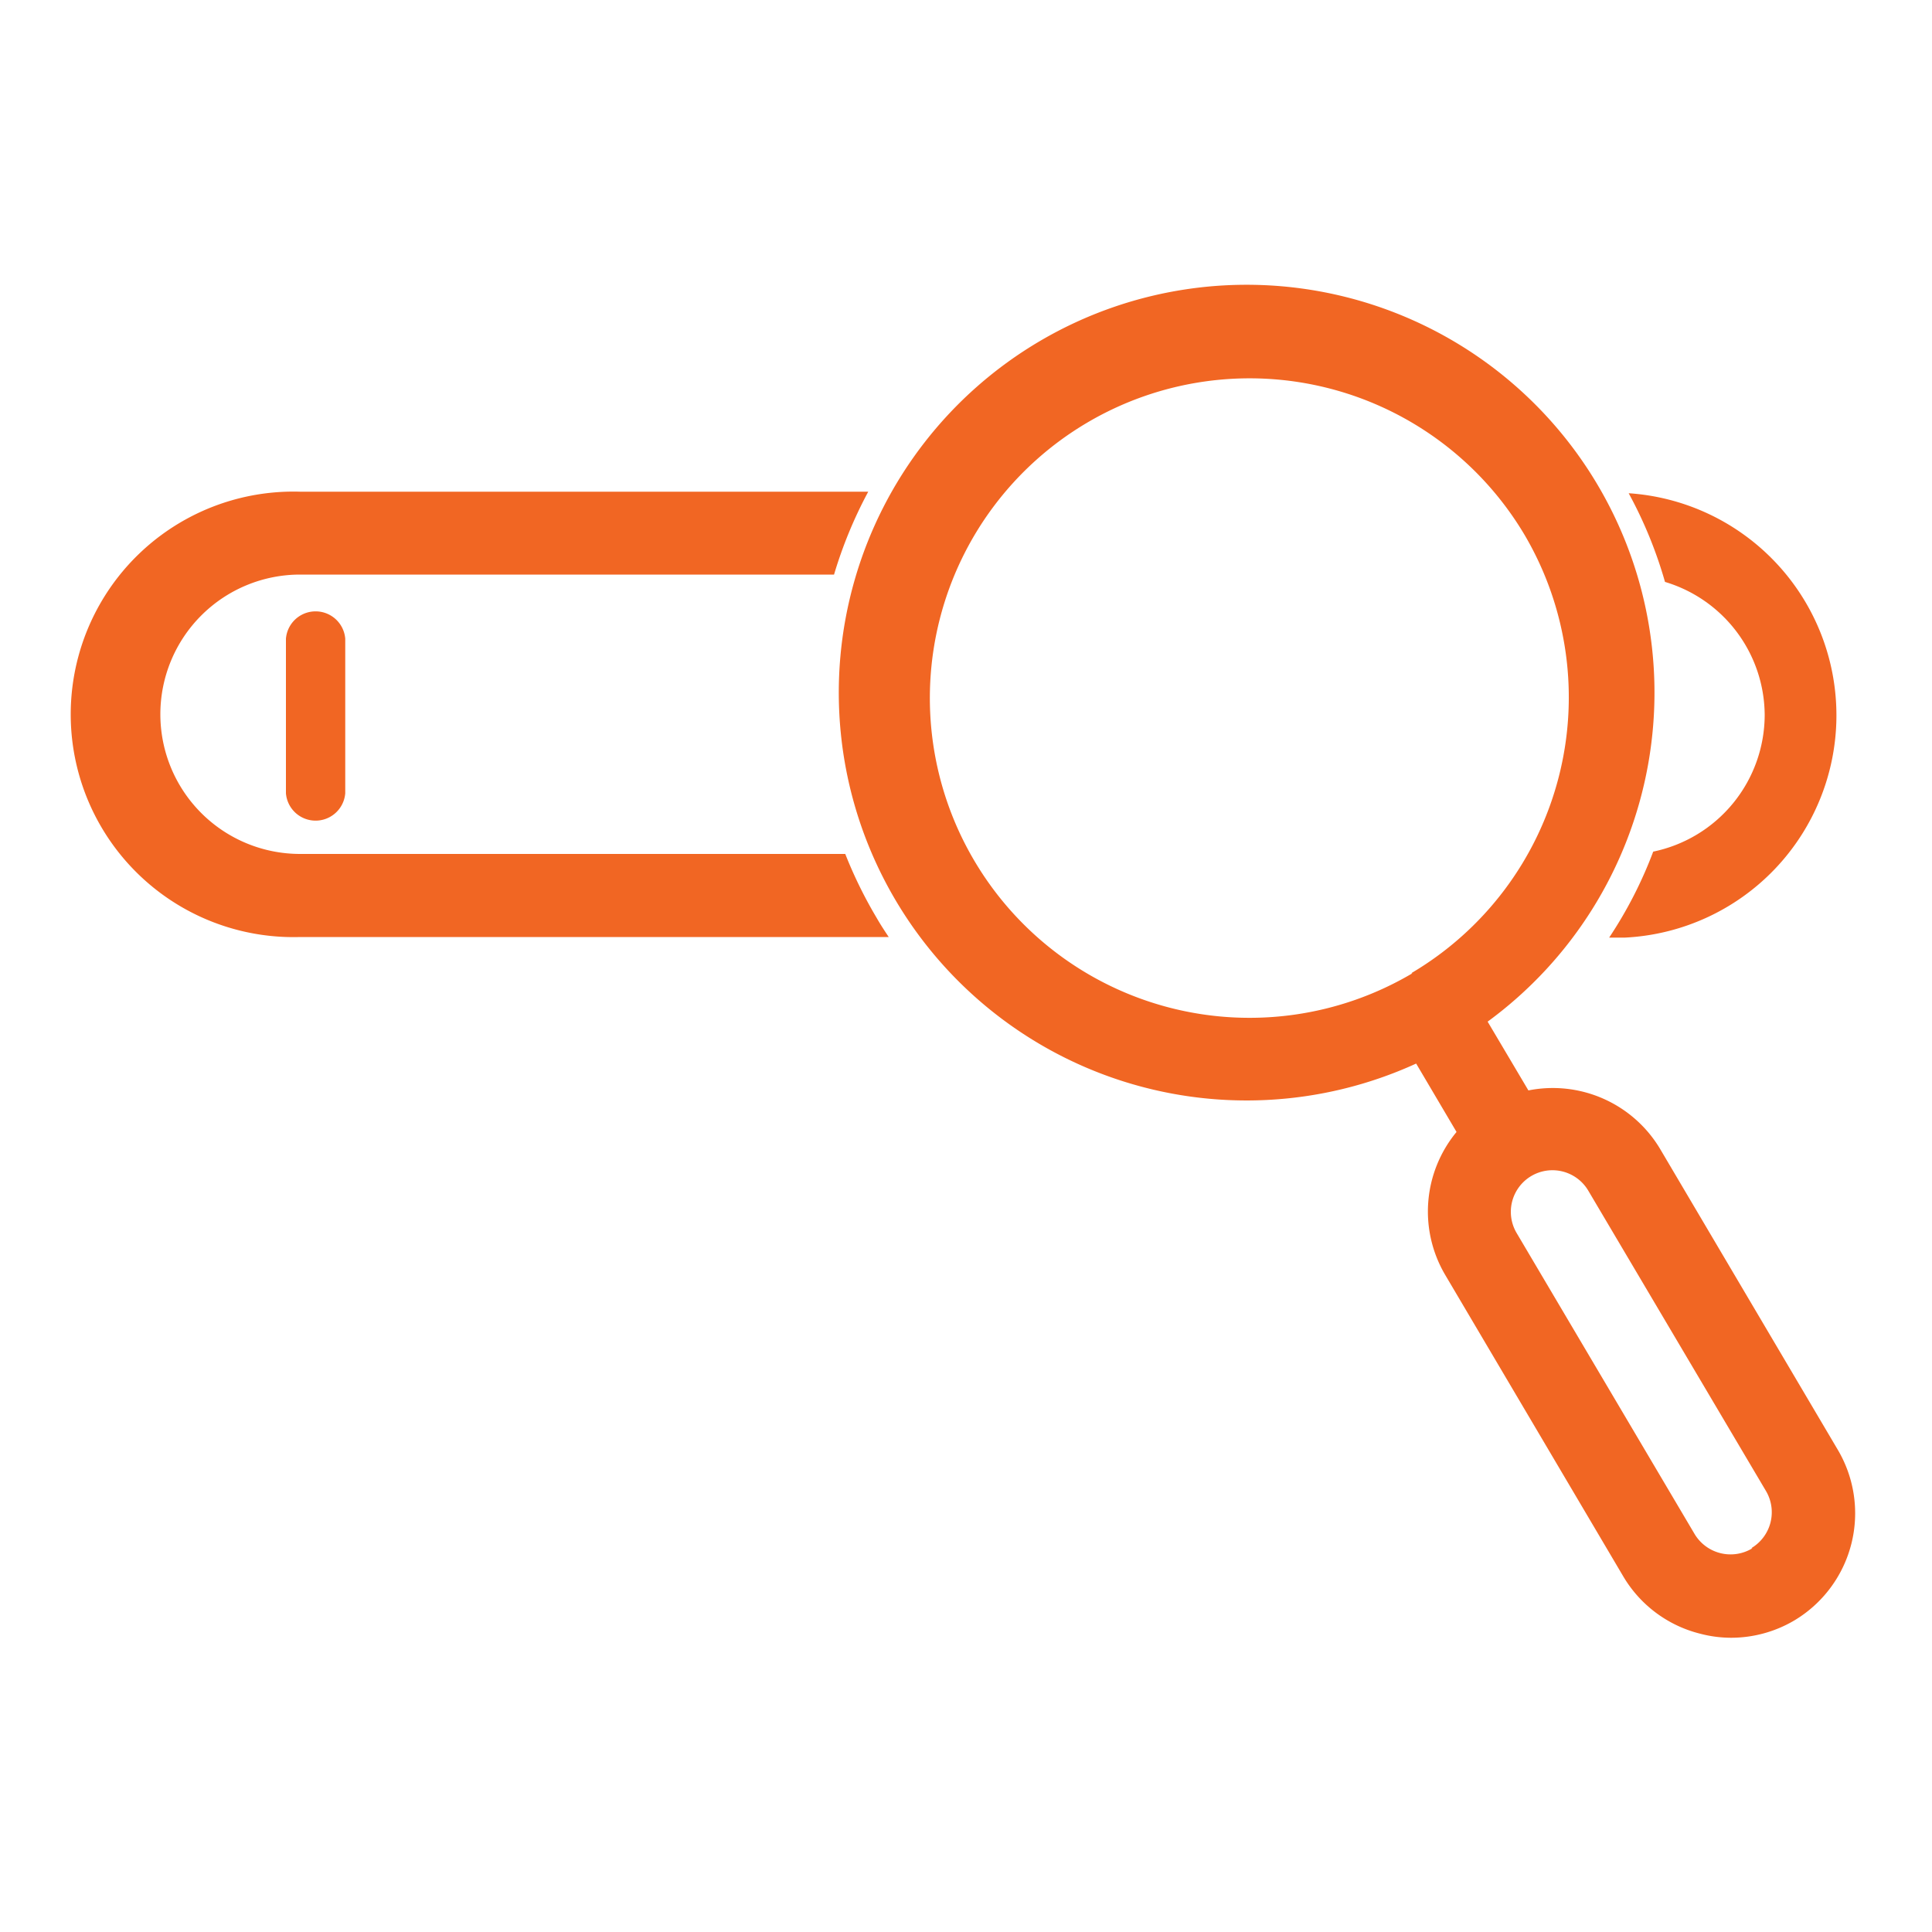 <svg id="Capa_1" data-name="Capa 1" xmlns="http://www.w3.org/2000/svg" viewBox="0 0 100 100"><defs><style>.cls-1{fill:#f16623;}</style></defs><path class="cls-1" d="M43.75,44.2H15.53a7.23,7.23,0,0,1,0-14.46H43.17a22.77,22.77,0,0,1,1.77-4.29H15.53a11.53,11.53,0,1,0,0,23.05H46c-.22-.33-.43-.65-.63-1A23,23,0,0,1,43.75,44.2Z"/><path class="cls-1" d="M91.34,37a7.24,7.24,0,0,1-5.77,7.08,22,22,0,0,1-2.28,4.45h.82a11.52,11.52,0,0,0,.19-23,22.4,22.4,0,0,1,1.88,4.59A7.23,7.23,0,0,1,91.34,37Z"/><path class="cls-1" d="M14.8,33.06v8a1.54,1.54,0,0,0,3.07,0v-8a1.54,1.54,0,0,0-3.07,0Z"/><path class="cls-1" d="M95.1,75,85.91,59.44a6.47,6.47,0,0,0-6.8-3L77,52.88a21.11,21.11,0,1,0-3.7,2.17l2.09,3.54A6.46,6.46,0,0,0,74.81,66L84,81.56a6.43,6.43,0,0,0,4,3,6.3,6.3,0,0,0,1.61.21,6.44,6.44,0,0,0,3.27-.9h0A6.46,6.46,0,0,0,95.1,75Zm-22-24.62a16.55,16.55,0,1,1,5.82-22.68A16.58,16.58,0,0,1,73.05,50.37Zm17.6,29.76a2.17,2.17,0,0,1-3-.76L78.5,63.82a2.15,2.15,0,1,1,3.71-2.19l9.2,15.55A2.16,2.16,0,0,1,90.65,80.13Z"/></svg>